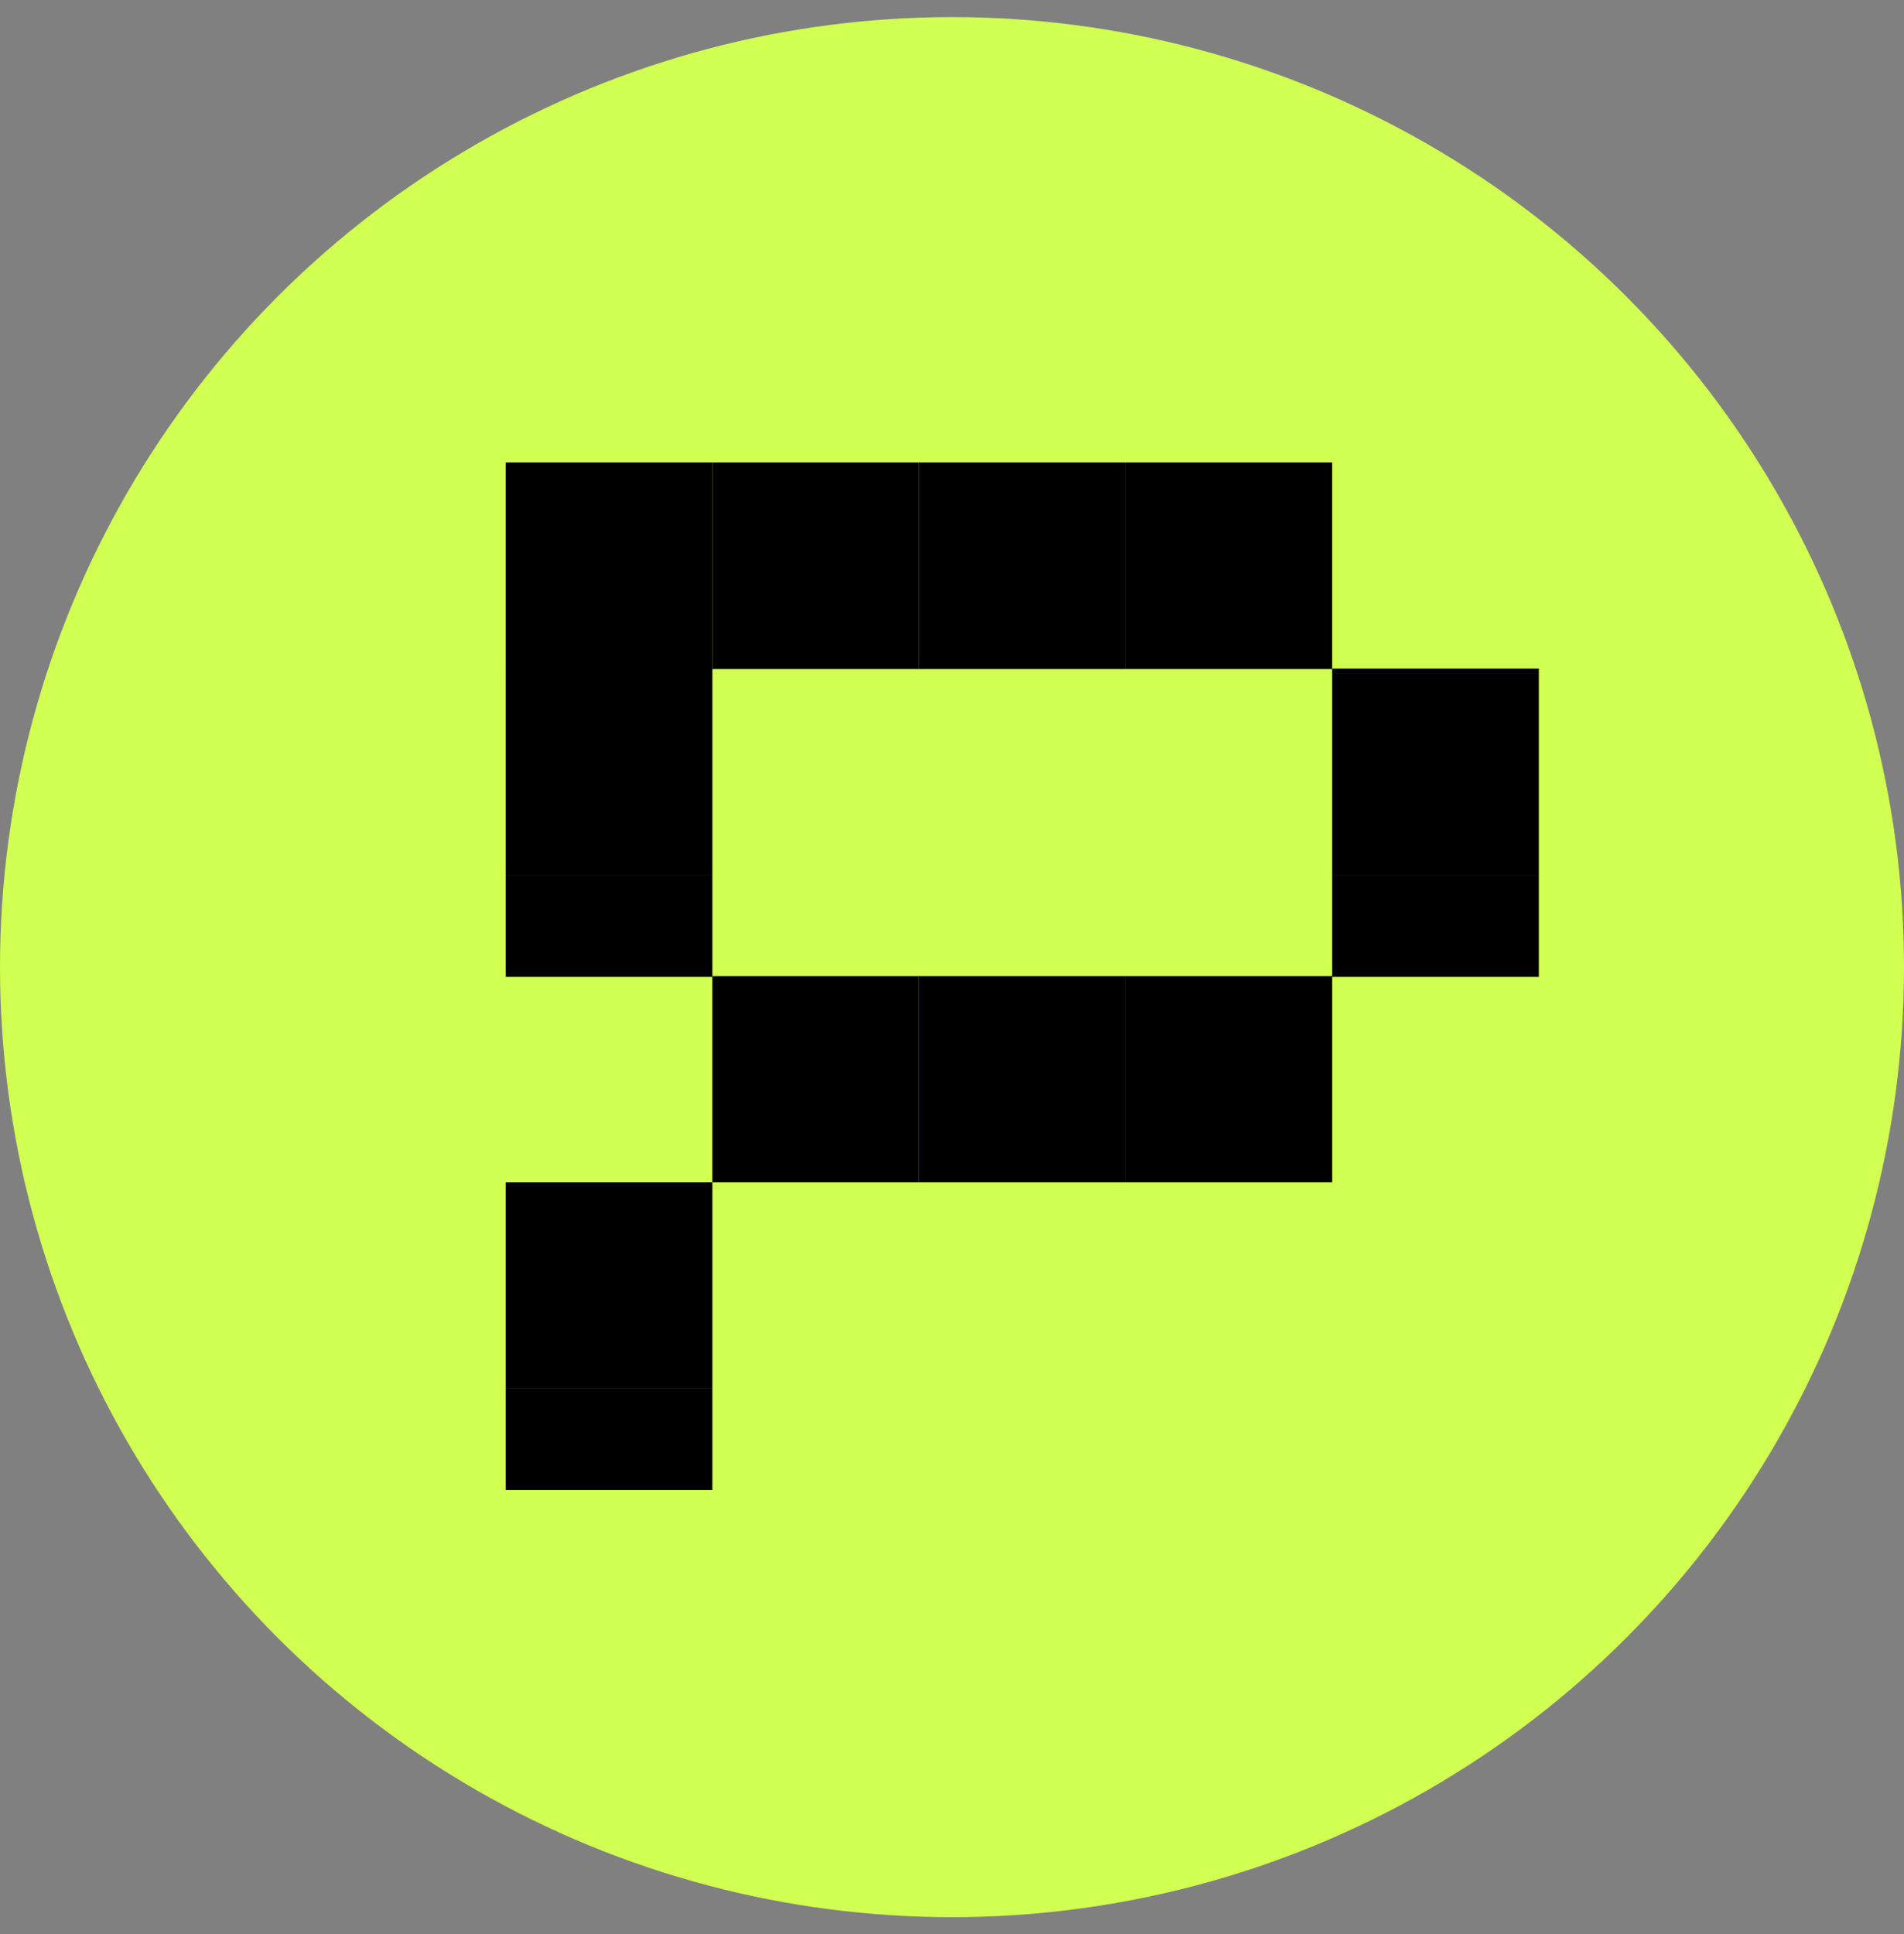 <svg width="64" height="65" viewBox="0 0 64 65" fill="none" xmlns="http://www.w3.org/2000/svg">
<rect x="0" y="0" width="64" height="65" fill="#808080" stroke="none"/>
<ellipse cx="32" cy="32.504" rx="32" ry="31.929" fill="#D1FF52"/>
<rect x="17" y="15.541" width="6.945" height="6.945" fill="black"/>
<rect x="23.945" y="15.541" width="6.945" height="6.945" fill="black"/>
<rect x="30.889" y="15.541" width="6.945" height="6.945" fill="black"/>
<rect x="37.834" y="15.541" width="6.945" height="6.945" fill="black"/>
<rect x="23.945" y="32.808" width="6.945" height="6.929" fill="black"/>
<rect x="30.89" y="32.808" width="6.945" height="6.929" fill="black"/>
<rect x="37.835" y="32.808" width="6.945" height="6.929" fill="black"/>
<rect x="17" y="22.471" width="6.945" height="6.945" fill="black"/>
<rect x="17" y="29.416" width="6.945" height="3.415" fill="black"/>
<rect x="17" y="39.737" width="6.945" height="6.929" fill="black"/>
<rect x="17" y="46.667" width="6.945" height="3.408" fill="black"/>
<rect x="44.78" y="22.471" width="6.945" height="6.945" fill="black"/>
<rect x="44.78" y="29.416" width="6.945" height="3.415" fill="black"/>
</svg>
